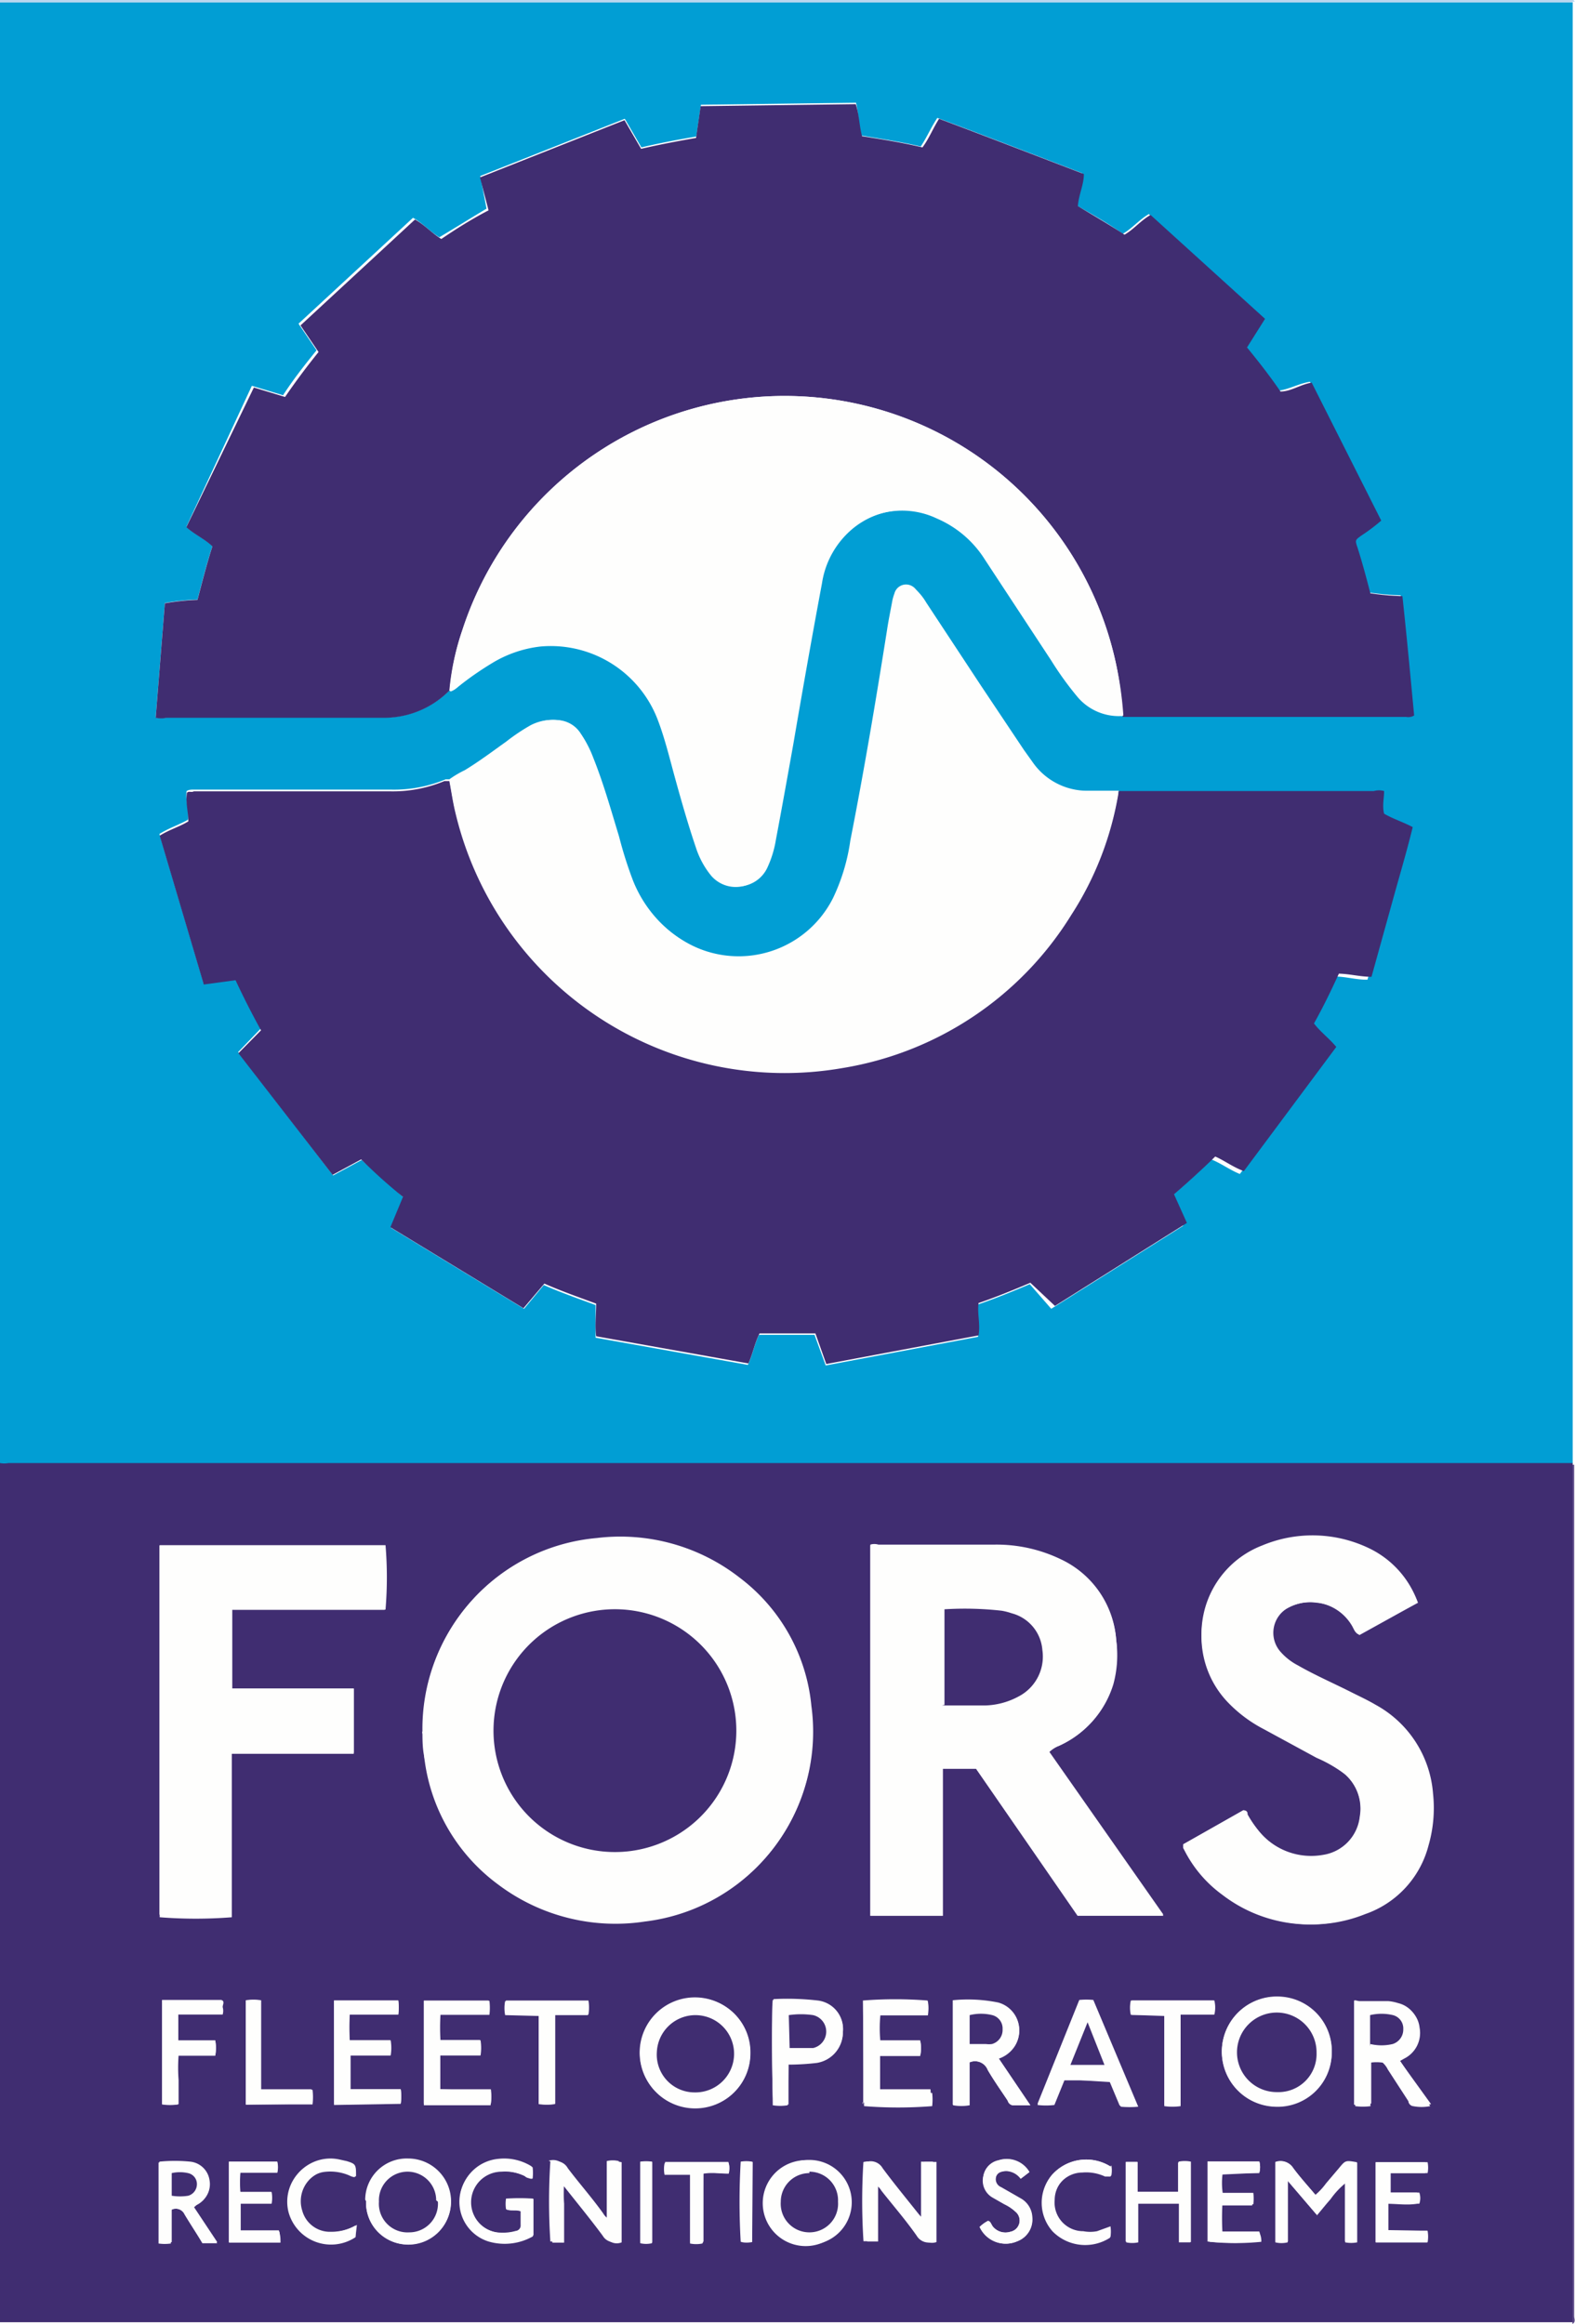 <svg xmlns="http://www.w3.org/2000/svg" viewBox="0 0 55.03 81.2"><defs><style>.\32 d490636-0db0-425a-9ab1-224e26148c9e{fill:#019ed4;}.\39 ef29876-e434-48e0-be0c-95e4cc9275c3{fill:#402d71;}.\38 17c7594-c160-4d84-9e02-28b14332d7cd{fill:#bad6ee;}.eefeebcd-c40a-4c3e-855e-4f6d86e39002{fill:#95c8e7;}.\36 9983dad-7bae-49f7-b8da-d0ebf7087c13{fill:#584583;}.\36 cf537bf-2c5f-4cd8-a041-565dc7a6640a{fill:#fefefd;}</style></defs><title>fors</title><g id="f723af22-3696-458d-aa6c-22daeb925de1" data-name="Layer 2"><g id="093e7e77-ace8-454f-9d6e-db8b843bd3b2" data-name="Layer 1"><path class="2d490636-0db0-425a-9ab1-224e26148c9e" d="M0,51.12V.08H54.95c0,.11,0,.22,0,.33q0,25.17,0,50.34c0,.13,0,.26,0,.39H.3a.81.81,0,0,1-.3,0M39.08,27.64l-1.15,0a2.32,2.32,0,0,1-1.88-1l-.3-.42L34.25,24l-1.91-2.9A2,2,0,0,0,32,20.6a.42.42,0,0,0-.73.19,1.61,1.61,0,0,0-.08.29c-.06.34-.13.67-.18,1-.4,2.45-.8,4.9-1.28,7.34a6.86,6.86,0,0,1-.6,2A3.69,3.69,0,0,1,24,32.95a4.39,4.39,0,0,1-1.89-2.2,14.33,14.33,0,0,1-.48-1.52c-.28-.92-.54-1.85-.9-2.75a4,4,0,0,0-.44-.85,1,1,0,0,0-.71-.46,1.66,1.66,0,0,0-1,.17,6.76,6.76,0,0,0-.85.57,17.76,17.76,0,0,1-1.45,1,3.67,3.67,0,0,0-.54.32l-.17,0a4.68,4.68,0,0,1-1.91.36l-6.76,0H6.76c-.08,0-.16,0-.24.05-.05.32.09.63.05,1-.31.18-.67.29-1,.5l1.54,5.2,1.11-.15c.28.6.57,1.17.89,1.75l-.79.82,3.32,4.31,1-.54c.49.45,1,.89,1.46,1.31l-.44,1.06,4.65,2.83L19,44.9c.61.27,1.22.48,1.81.7,0,.4,0,.77,0,1.14l5.32.95c.17-.36.23-.73.39-1.05.65,0,1.29,0,1.94,0l.39,1.07,5.32-1c.06-.39-.06-.75,0-1.13.61-.21,1.2-.45,1.81-.71l.75.86,4.61-2.9-.45-1c.5-.43,1-.87,1.43-1.32.35.14.65.37,1,.51l3.23-4.34c-.25-.31-.55-.52-.78-.82.32-.57.6-1.15.87-1.74.38,0,.75.12,1.14.11l.73-2.63c.24-.87.5-1.73.71-2.59-.34-.19-.69-.28-1-.47,0-.27.06-.53,0-.79a.66.66,0,0,0-.36,0H39.08M15.7,24.13A.69.69,0,0,0,16,24a11.52,11.52,0,0,1,1.21-.84,4.15,4.15,0,0,1,1.67-.57A4,4,0,0,1,23,25.2c.24.64.4,1.31.59,2s.45,1.61.72,2.4a3,3,0,0,0,.54,1,1.13,1.13,0,0,0,1.87-.24,3.7,3.7,0,0,0,.31-1c.21-1.12.41-2.23.61-3.35.34-1.87.67-3.74,1-5.61a3.08,3.08,0,0,1,1.1-1.93,2.83,2.83,0,0,1,3-.35,3.7,3.7,0,0,1,1.67,1.43l2.32,3.53a11.24,11.24,0,0,0,.9,1.25,1.89,1.89,0,0,0,1.54.69h9.9a.4.4,0,0,0,.28-.05c-.13-1.38-.26-2.78-.41-4.17a9,9,0,0,1-1.12-.1c-.14-.54-.28-1.08-.45-1.6-.08-.26-.08-.25.14-.42a6.28,6.28,0,0,0,.69-.52l-2.43-4.82c-.39.06-.72.26-1.09.31-.38-.53-.76-1-1.17-1.54l.63-1-4-3.63c-.34.2-.58.5-.91.69-.53-.38-1.09-.69-1.63-1,0-.4.19-.75.21-1.12-1.7-.65-3.37-1.3-5.06-1.93-.22.33-.36.67-.58,1-.71-.17-1.41-.27-2.11-.39C30,4.33,30,4,29.91,3.59l-5.42.07-.16,1.11c-.65.11-1.28.23-1.92.38l-.58-1-5.05,2L17,7.29c-.57.34-1.11.68-1.65,1-.33-.2-.58-.49-.92-.68l-4,3.7.63.93c-.42.52-.8,1-1.17,1.57l-1.09-.33L6.51,18.41c.29.26.64.41.91.67-.2.63-.36,1.25-.52,1.87a8.14,8.14,0,0,0-1.14.12l-.32,4a.93.93,0,0,0,.38,0c2.56,0,5.11,0,7.67,0a3.2,3.2,0,0,0,2.21-.95"></path><path class="9ef29876-e434-48e0-be0c-95e4cc9275c3" d="M0,51.12a.82.82,0,0,0,.3,0H54.95v0c0,.16,0,.32,0,.48q0,14.77,0,29.54H0ZM14.76,60.5c0,.29,0,.66.09,1a6.44,6.44,0,0,0,2.57,4.32,6.81,6.81,0,0,0,5.13,1.29,6.65,6.65,0,0,0,5.8-7.5,6.37,6.37,0,0,0-2.5-4.48,6.78,6.78,0,0,0-5-1.39,6.66,6.66,0,0,0-6.07,6.74M30.41,54V66.94h2.53V64.36c0-.42,0-.85,0-1.27s0-.86,0-1.29H34.1l3.55,5.14h3l-4-5.71A1.1,1.1,0,0,1,37,61a3.47,3.47,0,0,0,1.9-2.15A3.87,3.87,0,0,0,39,57.31a3.37,3.37,0,0,0-1.94-2.83,5.17,5.17,0,0,0-2.3-.51c-1.36,0-2.72,0-4.07,0a.48.48,0,0,0-.28,0M41.34,64.45a1,1,0,0,0,0,.12l.1.19a4.36,4.36,0,0,0,1.26,1.44,5,5,0,0,0,4.92.68,3.46,3.46,0,0,0,2.21-2.39A4.77,4.77,0,0,0,50,62.67a3.87,3.87,0,0,0-2-3.1c-.27-.16-.55-.29-.83-.43-.63-.32-1.28-.59-1.89-.95a2.11,2.11,0,0,1-.63-.5A1,1,0,0,1,45,56.18,1.6,1.6,0,0,1,46,56a1.62,1.62,0,0,1,1.29.84c.06.1.09.22.21.29L49.54,56a3.34,3.34,0,0,0-1.72-1.82,4.55,4.55,0,0,0-3.72-.08,3.31,3.31,0,0,0-1.17,5.41,4.78,4.78,0,0,0,1.23.91l1.84,1A4.76,4.76,0,0,1,47,62a1.6,1.6,0,0,1,.51,1.47,1.52,1.52,0,0,1-1.28,1.34A2.36,2.36,0,0,1,44,64a3.93,3.93,0,0,1-.41-.6c0-.06,0-.14-.15-.15l-2.1,1.19M12.36,59H8.11V56.24h5.36a13.55,13.55,0,0,0,0-2.25H5.58v13a16.06,16.06,0,0,0,2.52,0V61.24h4.26ZM26.21,71.73a1.93,1.93,0,1,0-1.95,1.92,1.9,1.9,0,0,0,1.95-1.92m20.32,0a1.92,1.92,0,1,0-2,1.88,1.89,1.89,0,0,0,2-1.88M36,73.56,34.9,71.93a1.08,1.08,0,0,0,.54-.41A1,1,0,0,0,34.89,70a5.27,5.27,0,0,0-1.59-.09v3.65a1.66,1.66,0,0,0,.58,0V72.06a.48.48,0,0,1,.64.27c.21.36.45.71.69,1.06,0,.07.08.17.2.17H36m11.88,0c0-.51,0-1,0-1.49a1.54,1.54,0,0,1,.43,0,.78.78,0,0,1,.18.24l.72,1.11c0,.07.07.16.16.17a1.55,1.55,0,0,0,.6,0l-1.05-1.58.14-.08a1,1,0,0,0,.54-1.08.93.93,0,0,0-.71-.81,1.52,1.52,0,0,0-.35-.07c-.34,0-.68,0-1,0-.07,0-.14,0-.19,0v3.62a2,2,0,0,0,.54,0m-17.7,0a15.06,15.06,0,0,0,2.38,0,2.08,2.08,0,0,0,0-.46H30.75V71.81h1.4a1.14,1.14,0,0,0,0-.52H30.74a4.54,4.54,0,0,1,0-.9h1.67a1.56,1.56,0,0,0,0-.49,14.26,14.26,0,0,0-2.26,0Zm8.61-.84.36.86a3.37,3.37,0,0,0,.61,0L38.2,69.88a2.48,2.48,0,0,0-.49,0l-1.46,3.63a2.42,2.42,0,0,0,.59,0l.35-.86ZM15.38,73V71.82h1.41a1.68,1.68,0,0,0,0-.53h-1.4a7.39,7.39,0,0,1,0-.89h1.71a2,2,0,0,0,0-.49H14.81v3.65h2.33a1.72,1.72,0,0,0,0-.5Zm-3.7.5H14A1.69,1.69,0,0,0,14,73H12.23V71.82h1.4a1.58,1.58,0,0,0,0-.53H12.21a8.17,8.17,0,0,1,0-.9h1.7a2.16,2.16,0,0,0,0-.49H11.67Zm15.87-1.39a8.45,8.45,0,0,0,1-.06A1.08,1.08,0,0,0,29.45,71a1,1,0,0,0-.89-1.08A9.24,9.24,0,0,0,27,69.88c-.06.45,0,3.45,0,3.68a1.66,1.66,0,0,0,.52,0ZM46,77.37c.17-.2.32-.39.48-.57a2.76,2.76,0,0,1,.51-.55c0,.38,0,.72,0,1.06s0,.69,0,1a1.12,1.12,0,0,0,.42,0V75.55c-.4-.07-.4-.07-.63.21l-.45.53a2.28,2.28,0,0,1-.37.4c-.27-.32-.54-.61-.78-.94a.52.52,0,0,0-.62-.21v2.81a.92.92,0,0,0,.43,0V76.2l1,1.17m-39.76-7H7.75a.45.45,0,0,0,0-.26c0-.08,0-.16,0-.23H5.66v3.65a1.8,1.8,0,0,0,.56,0c0-.28,0-.56,0-.84a5.76,5.76,0,0,1,0-.86h1.3a1.49,1.49,0,0,0,0-.53H6.23Zm13,5.15a21.17,21.17,0,0,0,0,2.8h.38v-.67c0-.23,0-.46,0-.69a4.52,4.52,0,0,1,0-.69c.51.65,1,1.24,1.45,1.85a.45.45,0,0,0,.56.19v-2.8a.88.88,0,0,0-.42,0v2a.56.56,0,0,1-.23-.22c-.41-.52-.83-1-1.23-1.57a.47.47,0,0,0-.57-.22m11,0a21.72,21.72,0,0,0,0,2.81h.39v-2a.71.71,0,0,1,.24.24c.41.52.83,1,1.23,1.57a.48.48,0,0,0,.57.21v-2.8h-.42V77.6l-.21-.24c-.42-.53-.85-1-1.25-1.59a.48.48,0,0,0-.57-.22m-2-.07a1.48,1.48,0,0,0,0,3,1.48,1.48,0,1,0,0-3M12.79,76.91a1.45,1.45,0,0,0,1.47,1.51,1.48,1.48,0,1,0,0-3,1.45,1.45,0,0,0-1.5,1.44m5.79-1.18a1.81,1.81,0,0,0-1.12-.25,1.48,1.48,0,0,0-1.34,1.23,1.45,1.45,0,0,0,1,1.62,2,2,0,0,0,1.55-.18V76.83a8.45,8.45,0,0,0-.94,0,1.3,1.3,0,0,0,0,.37c.16.07.34,0,.51.07,0,.16,0,.32,0,.48a.19.19,0,0,1-.17.21,1.64,1.64,0,0,1-.51.06,1.07,1.07,0,0,1,0-2.14,1.57,1.57,0,0,1,.82.16c.08,0,.14.12.26.08a1.66,1.66,0,0,0,0-.39M6.78,77.12l.08-.07a.78.78,0,0,0,.43-.85.76.76,0,0,0-.67-.64,5.34,5.34,0,0,0-1.08,0v2.83a1.51,1.51,0,0,0,.43,0V77.21a.35.35,0,0,1,.48.17c.2.33.42.66.62,1h.52l-.81-1.22m33.9-6.72v3.15a2,2,0,0,0,.57,0V70.39h1.16a1.06,1.06,0,0,0,0-.49H39.51a1.16,1.16,0,0,0,0,.5Zm-21.86,0v1.08c0,.34,0,.68,0,1s0,.69,0,1a2,2,0,0,0,.56,0V72.47c0-.34,0-.68,0-1s0-.7,0-1.06h1.16a1.45,1.45,0,0,0,0-.49H17.65a1.25,1.25,0,0,0,0,.49ZM44,75.92a.74.74,0,0,0,0-.39H42.26v2.8a9,9,0,0,0,1.81,0A.68.68,0,0,0,44,78H42.68a9.25,9.25,0,0,1,0-.94h1.07a1.48,1.48,0,0,0,0-.4H42.7a2.44,2.44,0,0,1,0-.68Zm-2.39,2.42V75.53a1.07,1.07,0,0,0-.43,0v1.05c-.49,0-.95,0-1.43,0V75.54h-.4v2.81a1,1,0,0,0,.42,0V77c.49,0,1,0,1.44,0v1.33Zm8.26-.4H48.51V77c.37,0,.73,0,1.08,0a.58.58,0,0,0,0-.39h-1v-.68h1.29a1,1,0,0,0,0-.38H48.08v2.8h1.8a1.13,1.13,0,0,0,0-.4M8,75.53c0,1,0,1.89,0,2.83H9.8c0-.15,0-.27-.06-.41H8.41V77H9.49a1.1,1.1,0,0,0,0-.41H8.39a3.82,3.82,0,0,1,0-.67c.43,0,.86,0,1.29,0a.88.88,0,0,0,0-.39Zm.63-2h2.29a2.14,2.14,0,0,0,0-.51H9.12V69.89a1.8,1.8,0,0,0-.53,0c0,.37,0,3.38,0,3.64m25.63,4.27a1,1,0,0,0,1.32.51.81.81,0,0,0,.52-.83.79.79,0,0,0-.41-.66c-.22-.14-.45-.26-.68-.39a.3.3,0,0,1-.18-.35c0-.14.17-.21.36-.22a.65.65,0,0,1,.51.27l.3-.23a.92.92,0,0,0-1.08-.41.67.67,0,0,0-.52.53.68.68,0,0,0,.31.76l.42.24a1.62,1.62,0,0,1,.38.25.4.4,0,0,1-.17.71.57.57,0,0,1-.6-.17c-.06-.07-.08-.16-.18-.21a1.17,1.17,0,0,0-.29.21M38.8,75.7a1.6,1.6,0,0,0-2.05.3,1.5,1.5,0,0,0,.05,1.94,1.59,1.59,0,0,0,2,.22,1.27,1.27,0,0,0,0-.37l-.47.17a1.29,1.29,0,0,1-.48,0,1,1,0,0,1-1-1.09,1,1,0,0,1,1-1,1.56,1.56,0,0,1,.79.14c.06,0,.11.09.19,0a.93.93,0,0,0,0-.35M12.42,78.17v-.41a1.79,1.79,0,0,1-.91.24,1,1,0,0,1-1-.74A1.09,1.09,0,0,1,11,76a.85.85,0,0,1,.36-.14,1.68,1.68,0,0,1,.83.1c.08,0,.15.1.25.08,0-.4,0-.43-.33-.53l-.27-.06a1.48,1.48,0,0,0-1.73,1.81,1.54,1.54,0,0,0,2.34.88m12.13.17V75.95c.31-.05.6,0,.88,0a.64.64,0,0,0,0-.36H23.22a1,1,0,0,0,0,.4h.89v2.4a1.07,1.07,0,0,0,.43,0m-2.17-2.8v2.79a.9.9,0,0,0,.41,0V75.53a1.49,1.49,0,0,0-.41,0m3.9,2.8V75.53a1.16,1.16,0,0,0-.39,0,24.21,24.21,0,0,0,0,2.8,1,1,0,0,0,.37,0"></path><path class="817c7594-c160-4d84-9e02-28b14332d7cd" d="M54.95.08H0S0,0,0,0H54.75c.09,0,.21-.07.27.06h-.07"></path><path class="eefeebcd-c40a-4c3e-855e-4f6d86e39002" d="M54.95.08H55v51.1H55v0c0-.13,0-.26,0-.39Q55,25.58,55,.41c0-.11,0-.22,0-.33"></path><path class="69983dad-7bae-49f7-b8da-d0ebf7087c13" d="M55,51.18H55q0,14.88,0,29.75c0,.09.07.2-.06.27q0-14.77,0-29.54c0-.16,0-.32,0-.48"></path><path class="9ef29876-e434-48e0-be0c-95e4cc9275c3" d="M15.7,24.13a3.2,3.2,0,0,1-2.21.95c-2.56,0-5.11,0-7.67,0a.93.93,0,0,1-.38,0l.32-4a8.14,8.14,0,0,1,1.14-.12c.16-.61.32-1.24.52-1.87-.27-.26-.62-.41-.91-.67l2.36-4.88,1.09.33c.37-.54.75-1.05,1.17-1.57l-.63-.93,4-3.7c.34.19.59.48.92.68.53-.36,1.07-.7,1.65-1L16.77,6.2l5.05-2,.58,1c.65-.15,1.28-.27,1.92-.38l.16-1.11,5.42-.07c.12.36.12.74.22,1.12.7.11,1.4.22,2.11.39.22-.29.35-.63.58-1,1.68.63,3.36,1.28,5.06,1.93,0,.38-.18.72-.21,1.12.54.33,1.1.65,1.63,1,.33-.19.56-.49.91-.69l4,3.63-.63,1c.41.5.8,1,1.17,1.54.37,0,.7-.25,1.09-.31l2.43,4.82a6.28,6.28,0,0,1-.69.52c-.22.16-.23.16-.14.42.17.53.31,1.06.45,1.6a9,9,0,0,0,1.12.1c.15,1.39.28,2.79.41,4.17a.4.4,0,0,1-.28.05h-9.9A12.31,12.31,0,0,0,39,23.23,11.84,11.84,0,0,0,16.16,22a9,9,0,0,0-.45,2.15"></path><path class="9ef29876-e434-48e0-be0c-95e4cc9275c3" d="M39.08,27.64H48a.66.66,0,0,1,.36,0c0,.26-.07.51,0,.79.3.18.64.28,1,.47-.21.86-.47,1.73-.71,2.6l-.73,2.63c-.39,0-.75-.1-1.14-.11-.27.59-.55,1.17-.87,1.74.22.29.52.51.78.82l-3.23,4.34c-.38-.14-.68-.37-1-.51-.46.45-.94.89-1.44,1.32l.45,1-4.61,2.9L36,44.82c-.61.26-1.2.5-1.81.71-.05.38.07.73,0,1.13l-5.32,1-.38-1.07c-.65,0-1.29,0-1.95,0-.17.33-.23.69-.39,1.05l-5.32-.95c-.05-.38,0-.75,0-1.14-.59-.22-1.2-.43-1.81-.7l-.73.86-4.65-2.83.44-1.06c-.51-.41-1-.85-1.46-1.31l-1,.54L8.33,36.8,9.12,36c-.32-.58-.61-1.15-.89-1.75l-1.11.15-1.54-5.2c.33-.21.69-.31,1-.5,0-.33-.1-.64-.05-1,.07-.07.16,0,.24-.05h6.85a4.68,4.68,0,0,0,1.91-.36l.17,0c.07.36.12.73.21,1.1a11.82,11.82,0,0,0,13.52,8.93,11.59,11.59,0,0,0,8-5.35,11.19,11.19,0,0,0,1.65-4.27"></path><path class="6cf537bf-2c5f-4cd8-a041-565dc7a6640a" d="M39.08,27.64a11.19,11.19,0,0,1-1.65,4.27,11.59,11.59,0,0,1-8,5.35,11.82,11.82,0,0,1-13.52-8.93c-.09-.36-.14-.73-.21-1.1a3.59,3.59,0,0,1,.54-.32c.51-.31,1-.68,1.45-1a6.76,6.76,0,0,1,.85-.57,1.66,1.66,0,0,1,1-.17,1,1,0,0,1,.71.46,4.06,4.06,0,0,1,.44.86c.36.9.63,1.83.9,2.75a14.24,14.24,0,0,0,.48,1.52A4.39,4.39,0,0,0,24,32.94a3.69,3.69,0,0,0,5.11-1.57,6.88,6.88,0,0,0,.6-2c.48-2.44.89-4.88,1.28-7.34.05-.34.12-.67.18-1a1.6,1.6,0,0,1,.08-.29A.42.42,0,0,1,32,20.6a2,2,0,0,1,.36.45l1.91,2.9,1.51,2.26.3.42a2.32,2.32,0,0,0,1.88,1l1.15,0"></path><path class="6cf537bf-2c5f-4cd8-a041-565dc7a6640a" d="M15.7,24.13A9,9,0,0,1,16.16,22,11.84,11.84,0,0,1,39,23.23,12.31,12.31,0,0,1,39.25,25a1.89,1.89,0,0,1-1.54-.69,11.24,11.24,0,0,1-.9-1.25l-2.32-3.53a3.7,3.7,0,0,0-1.67-1.43,2.83,2.83,0,0,0-3,.35,3.08,3.08,0,0,0-1.1,1.93c-.35,1.87-.68,3.74-1,5.61-.2,1.12-.4,2.24-.61,3.35a3.7,3.7,0,0,1-.31,1,1.13,1.13,0,0,1-1.87.24,3,3,0,0,1-.54-1c-.27-.79-.49-1.6-.72-2.4s-.35-1.32-.59-2a4,4,0,0,0-4.19-2.64,4.15,4.15,0,0,0-1.67.57A11.52,11.52,0,0,0,16,24a.69.69,0,0,1-.25.16"></path><path class="6cf537bf-2c5f-4cd8-a041-565dc7a6640a" d="M14.76,60.51a6.66,6.66,0,0,1,6.07-6.74,6.78,6.78,0,0,1,5,1.39,6.37,6.37,0,0,1,2.5,4.48,6.65,6.65,0,0,1-5.8,7.5,6.81,6.81,0,0,1-5.12-1.29,6.44,6.44,0,0,1-2.57-4.32c-.06-.37,0-.74-.09-1m6.86-4.28A4.24,4.24,0,1,0,25.8,60.7a4.13,4.13,0,0,0-4.19-4.47"></path><path class="6cf537bf-2c5f-4cd8-a041-565dc7a6640a" d="M30.41,54a.48.48,0,0,1,.28,0c1.36,0,2.72,0,4.07,0a5.19,5.19,0,0,1,2.3.52A3.37,3.37,0,0,1,39,57.32a3.85,3.85,0,0,1-.14,1.58A3.46,3.46,0,0,1,37,61a1.15,1.15,0,0,0-.35.19l4,5.71h-3L34.11,61.8H32.94c0,.44,0,.86,0,1.29s0,.85,0,1.27v2.58H30.41ZM33,59.57c.53,0,1,0,1.51,0a2.59,2.59,0,0,0,1.18-.32,1.57,1.57,0,0,0,.82-1.62,1.44,1.44,0,0,0-1.07-1.28,2.21,2.21,0,0,0-.35-.09,11.45,11.45,0,0,0-2-.05s0,0,0,0Z"></path><path class="6cf537bf-2c5f-4cd8-a041-565dc7a6640a" d="M41.34,64.45l2.1-1.19c.11,0,.12.09.15.15A3.91,3.91,0,0,0,44,64a2.36,2.36,0,0,0,2.24.83,1.52,1.52,0,0,0,1.28-1.34A1.6,1.6,0,0,0,47,62a4.76,4.76,0,0,0-1-.68l-1.84-1a4.72,4.72,0,0,1-1.23-.91,3.31,3.31,0,0,1,1.17-5.41,4.56,4.56,0,0,1,3.72.09A3.34,3.34,0,0,1,49.54,56L47.45,57.1c-.12-.07-.15-.19-.21-.29A1.67,1.67,0,0,0,45,56.18a1,1,0,0,0-.28,1.51,2.08,2.08,0,0,0,.63.5c.61.35,1.26.63,1.89.95.28.14.56.27.83.43a3.87,3.87,0,0,1,2,3.1,4.72,4.72,0,0,1-.16,1.82,3.45,3.45,0,0,1-2.21,2.39,5,5,0,0,1-4.92-.68,4.37,4.37,0,0,1-1.26-1.44l-.1-.19a.8.8,0,0,1,0-.12"></path><path class="6cf537bf-2c5f-4cd8-a041-565dc7a6640a" d="M12.36,59v2.28H8.09V66.9a15.94,15.94,0,0,1-2.52,0V54h7.87a13.57,13.57,0,0,1,0,2.25H8.11V59Z"></path><path class="6cf537bf-2c5f-4cd8-a041-565dc7a6640a" d="M26.22,71.73a1.93,1.93,0,1,1-1.91-1.92,1.9,1.9,0,0,1,1.91,1.92m-3.27,0a1.35,1.35,0,1,0,1.34-1.36,1.32,1.32,0,0,0-1.34,1.36"></path><path class="6cf537bf-2c5f-4cd8-a041-565dc7a6640a" d="M46.53,71.76a1.92,1.92,0,1,1-1.87-2,1.9,1.9,0,0,1,1.87,2m-.57,0a1.35,1.35,0,1,0-1.37,1.37A1.34,1.34,0,0,0,46,71.73"></path><path class="6cf537bf-2c5f-4cd8-a041-565dc7a6640a" d="M36,73.56H35.4c-.11,0-.15-.09-.2-.17-.23-.35-.48-.7-.69-1.06a.48.48,0,0,0-.64-.27v1.48a1.66,1.66,0,0,1-.58,0V69.89a5.3,5.3,0,0,1,1.59.08,1,1,0,0,1,.55,1.54,1.09,1.09,0,0,1-.54.41L36,73.56m-2.1-2h.57a.77.77,0,0,0,.21,0,.51.51,0,0,0,.37-.52.48.48,0,0,0-.36-.49,1.66,1.66,0,0,0-.79,0Z"></path><path class="6cf537bf-2c5f-4cd8-a041-565dc7a6640a" d="M47.85,73.54a2,2,0,0,1-.54,0V69.92c0-.06.12,0,.19,0,.34,0,.68,0,1,0a1.56,1.56,0,0,1,.35.07.93.93,0,0,1,.71.81A1,1,0,0,1,49,71.86l-.14.08L50,73.52a1.55,1.55,0,0,1-.6,0c-.09,0-.12-.1-.16-.17l-.72-1.11a.81.81,0,0,0-.18-.24,1.53,1.53,0,0,0-.43,0c0,.49,0,1,0,1.49m0-2a1.69,1.69,0,0,0,.78,0,.53.53,0,0,0,.38-.52.48.48,0,0,0-.36-.49,1.74,1.74,0,0,0-.8,0Z"></path><path class="6cf537bf-2c5f-4cd8-a041-565dc7a6640a" d="M30.16,73.53v-3.6a14.26,14.26,0,0,1,2.26,0,1.56,1.56,0,0,1,0,.49H30.76a4.61,4.61,0,0,0,0,.9h1.39a1.13,1.13,0,0,1,0,.52h-1.4V73h1.76a2.08,2.08,0,0,1,0,.46,15.06,15.06,0,0,1-2.38,0"></path><path class="6cf537bf-2c5f-4cd8-a041-565dc7a6640a" d="M38.77,72.69H37.19l-.35.86a2.47,2.47,0,0,1-.59,0l1.46-3.64a2.57,2.57,0,0,1,.49,0l1.53,3.66a3.47,3.47,0,0,1-.61,0l-.36-.86m-1.37-.54h1.16L38,70.66l-.57,1.49"></path><path class="6cf537bf-2c5f-4cd8-a041-565dc7a6640a" d="M15.38,73h1.77a1.69,1.69,0,0,1,0,.5H14.81V69.9h2.26a1.91,1.91,0,0,1,0,.49H15.37a7.62,7.62,0,0,0,0,.89h1.4a1.68,1.68,0,0,1,0,.53H15.38Z"></path><path class="6cf537bf-2c5f-4cd8-a041-565dc7a6640a" d="M11.67,73.55V69.9h2.25a2.15,2.15,0,0,1,0,.49h-1.7a8.41,8.41,0,0,0,0,.9h1.43a1.58,1.58,0,0,1,0,.53h-1.4V73H14a1.66,1.66,0,0,1,0,.51Z"></path><path class="6cf537bf-2c5f-4cd8-a041-565dc7a6640a" d="M27.55,72.15v1.38a1.67,1.67,0,0,1-.52,0c-.06-.23-.08-3.23,0-3.68a9.24,9.24,0,0,1,1.55.05A1,1,0,0,1,29.45,71a1.08,1.08,0,0,1-.91,1.08,8.66,8.66,0,0,1-1,.06m0-1.75v1.2h.58l.24,0a.59.59,0,0,0,0-1.15,2.94,2.94,0,0,0-.85,0"></path><path class="6cf537bf-2c5f-4cd8-a041-565dc7a6640a" d="M46,77.37,45,76.2v2.12a.91.91,0,0,1-.43,0V75.55a.52.52,0,0,1,.62.21c.24.32.51.62.78.94a2.28,2.28,0,0,0,.37-.4l.45-.53c.23-.27.23-.27.63-.2v2.78a1.12,1.12,0,0,1-.42,0c0-.35,0-.7,0-1s0-.68,0-1.06a2.76,2.76,0,0,0-.51.55c-.16.18-.31.37-.48.57"></path><path class="6cf537bf-2c5f-4cd8-a041-565dc7a6640a" d="M6.23,70.39v.9H7.52a1.49,1.49,0,0,1,0,.53H6.24a5.75,5.75,0,0,0,0,.86c0,.28,0,.56,0,.84a1.77,1.77,0,0,1-.56,0V69.9h2.1c.06.07,0,.15,0,.23a.46.46,0,0,1,0,.26Z"></path><path class="6cf537bf-2c5f-4cd8-a041-565dc7a6640a" d="M19.27,75.54a.47.47,0,0,1,.57.22c.4.53.82,1,1.23,1.57a.56.56,0,0,0,.23.22v-2a.87.87,0,0,1,.42,0v2.8a.45.45,0,0,1-.56-.19c-.46-.61-.94-1.2-1.45-1.85a4.51,4.51,0,0,0,0,.69c0,.23,0,.46,0,.69v.67H19.3a21.15,21.15,0,0,1,0-2.8"></path><path class="6cf537bf-2c5f-4cd8-a041-565dc7a6640a" d="M30.27,75.54a.48.48,0,0,1,.57.22c.4.54.83,1.06,1.25,1.59l.21.24V75.54h.42v2.8a.48.48,0,0,1-.57-.21c-.39-.53-.82-1-1.23-1.57a.7.7,0,0,0-.24-.24v2H30.3a21.89,21.89,0,0,1,0-2.81"></path><path class="6cf537bf-2c5f-4cd8-a041-565dc7a6640a" d="M28.27,75.47a1.48,1.48,0,1,1-1.47,1.47,1.45,1.45,0,0,1,1.47-1.47m0,.41a1,1,0,0,0-1,1,1,1,0,0,0,1,1.07,1,1,0,0,0,1-1.07,1,1,0,0,0-1-1.05"></path><path class="6cf537bf-2c5f-4cd8-a041-565dc7a6640a" d="M12.79,76.91a1.45,1.45,0,0,1,1.5-1.44,1.48,1.48,0,1,1-1.5,1.44m2.51,0a1,1,0,0,0-1-1,1,1,0,0,0-1,1.05A1,1,0,0,0,14.29,78a1,1,0,0,0,1-1.07"></path><path class="6cf537bf-2c5f-4cd8-a041-565dc7a6640a" d="M18.59,75.72a1.65,1.65,0,0,1,0,.39c-.12,0-.18,0-.26-.08a1.57,1.57,0,0,0-.82-.16,1.07,1.07,0,0,0,0,2.14,1.61,1.61,0,0,0,.51-.06.19.19,0,0,0,.17-.21c0-.16,0-.32,0-.48-.17-.09-.35,0-.51-.07a1.25,1.25,0,0,1,0-.37,8.44,8.44,0,0,1,.94,0v1.32a2,2,0,0,1-1.55.18,1.45,1.45,0,0,1-1-1.62,1.48,1.48,0,0,1,1.34-1.23,1.81,1.81,0,0,1,1.13.25"></path><path class="6cf537bf-2c5f-4cd8-a041-565dc7a6640a" d="M6.78,77.12l.81,1.22H7.07c-.2-.31-.42-.63-.62-1A.35.35,0,0,0,6,77.21v1.13a1.54,1.54,0,0,1-.43,0V75.53a5.34,5.34,0,0,1,1.08,0,.76.76,0,0,1,.67.64.78.78,0,0,1-.43.85l-.08.07M6,76.79a1.79,1.79,0,0,0,.58,0,.42.42,0,0,0,.3-.4A.39.39,0,0,0,6.55,76a1.3,1.3,0,0,0-.57,0Z"></path><path class="6cf537bf-2c5f-4cd8-a041-565dc7a6640a" d="M40.68,70.4H39.55a1.15,1.15,0,0,1,0-.5h2.88a1.06,1.06,0,0,1,0,.49H41.25v3.15a2,2,0,0,1-.57,0Z"></path><path class="6cf537bf-2c5f-4cd8-a041-565dc7a6640a" d="M18.82,70.39H17.68a1.25,1.25,0,0,1,0-.49h2.88a1.48,1.48,0,0,1,0,.49H19.4c0,.37,0,.71,0,1.06s0,.68,0,1v1.06a2,2,0,0,1-.56,0c0-.35,0-.7,0-1s0-.68,0-1Z"></path><path class="6cf537bf-2c5f-4cd8-a041-565dc7a6640a" d="M44,75.93H42.72a2.48,2.48,0,0,0,0,.69h1.07a1.48,1.48,0,0,1,0,.4H42.71a9.24,9.24,0,0,0,0,.95H44a.69.69,0,0,1,0,.35,9,9,0,0,1-1.81,0v-2.8H44a.75.75,0,0,1,0,.39"></path><path class="6cf537bf-2c5f-4cd8-a041-565dc7a6640a" d="M41.59,78.35h-.4V77c-.49,0-1,0-1.44,0v1.32a1,1,0,0,1-.42,0V75.54h.4V76.6c.48,0,.94,0,1.43,0V75.56a1.11,1.11,0,0,1,.43,0Z"></path><path class="6cf537bf-2c5f-4cd8-a041-565dc7a6640a" d="M49.86,77.95a1.13,1.13,0,0,1,0,.4h-1.8v-2.8H49.8a.94.94,0,0,1,0,.38H48.51v.68h1a.57.57,0,0,1,0,.39c-.35.06-.71,0-1.08,0v.92Z"></path><path class="6cf537bf-2c5f-4cd8-a041-565dc7a6640a" d="M8,75.53H9.69a.88.88,0,0,1,0,.39c-.43,0-.86,0-1.29,0a3.92,3.92,0,0,0,0,.67H9.47a1.1,1.1,0,0,1,0,.41H8.41v.93H9.74c.07.13,0,.25.06.41H8c0-.94,0-1.87,0-2.83"></path><path class="6cf537bf-2c5f-4cd8-a041-565dc7a6640a" d="M8.59,73.54c0-.26,0-3.28,0-3.64a1.79,1.79,0,0,1,.53,0V73h1.76a2.15,2.15,0,0,1,0,.51Z"></path><path class="6cf537bf-2c5f-4cd8-a041-565dc7a6640a" d="M34.23,77.81a1.19,1.19,0,0,1,.29-.21c.1,0,.12.15.18.21a.57.57,0,0,0,.6.17.4.4,0,0,0,.17-.71A1.69,1.69,0,0,0,35.1,77c-.14-.08-.28-.15-.42-.24a.68.68,0,0,1-.31-.76.67.67,0,0,1,.52-.52.92.92,0,0,1,1.08.41l-.3.23a.65.65,0,0,0-.51-.27c-.19,0-.32.08-.36.22a.3.3,0,0,0,.18.35l.68.39a.79.79,0,0,1,.41.67.81.81,0,0,1-.52.83,1,1,0,0,1-1.32-.51"></path><path class="6cf537bf-2c5f-4cd8-a041-565dc7a6640a" d="M38.8,75.7a.92.92,0,0,1,0,.35c-.08,0-.13,0-.19,0a1.56,1.56,0,0,0-.79-.14,1,1,0,0,0-1,1,1,1,0,0,0,1,1.08,1.3,1.3,0,0,0,.48,0l.48-.17a1.31,1.31,0,0,1,0,.37,1.6,1.6,0,0,1-2-.22A1.5,1.5,0,0,1,36.75,76a1.6,1.6,0,0,1,2.05-.3"></path><path class="6cf537bf-2c5f-4cd8-a041-565dc7a6640a" d="M12.42,78.17a1.54,1.54,0,0,1-2.34-.88,1.48,1.48,0,0,1,1.73-1.81l.26.06c.37.1.38.13.33.53-.1,0-.17-.05-.25-.08a1.69,1.69,0,0,0-.83-.1A.85.85,0,0,0,11,76a1.09,1.09,0,0,0-.44,1.24,1,1,0,0,0,1,.74,1.78,1.78,0,0,0,.91-.24Z"></path><path class="6cf537bf-2c5f-4cd8-a041-565dc7a6640a" d="M24.55,78.34a1.06,1.06,0,0,1-.43,0v-2.4h-.88a1,1,0,0,1,0-.4h2.21a.64.64,0,0,1,0,.36c-.28.06-.57,0-.88,0Z"></path><path class="6cf537bf-2c5f-4cd8-a041-565dc7a6640a" d="M22.38,75.54a1.49,1.49,0,0,1,.41,0v2.81a.9.9,0,0,1-.41,0Z"></path><path class="6cf537bf-2c5f-4cd8-a041-565dc7a6640a" d="M26.28,78.34a1,1,0,0,1-.37,0,24.21,24.21,0,0,1,0-2.8,1.16,1.16,0,0,1,.39,0Z"></path><path class="9ef29876-e434-48e0-be0c-95e4cc9275c3" d="M21.62,56.23a4.24,4.24,0,1,1-.27,8.48,4.24,4.24,0,0,1,.27-8.48"></path><path class="9ef29876-e434-48e0-be0c-95e4cc9275c3" d="M33,59.57V56.23s0,0,0,0a11.45,11.45,0,0,1,2,.05,2.21,2.21,0,0,1,.35.09,1.44,1.44,0,0,1,1.07,1.28,1.57,1.57,0,0,1-.82,1.62,2.59,2.59,0,0,1-1.18.32c-.49,0-1,0-1.51,0"></path><path class="9ef29876-e434-48e0-be0c-95e4cc9275c3" d="M22.95,71.7a1.35,1.35,0,1,1,1.32,1.41,1.32,1.32,0,0,1-1.32-1.41"></path><path class="9ef29876-e434-48e0-be0c-95e4cc9275c3" d="M46,71.73a1.33,1.33,0,0,1-1.37,1.37A1.39,1.39,0,1,1,46,71.73"></path><path class="9ef29876-e434-48e0-be0c-95e4cc9275c3" d="M33.88,71.52V70.41a1.66,1.66,0,0,1,.79,0,.48.48,0,0,1,.36.49.51.51,0,0,1-.37.52.77.77,0,0,1-.21,0h-.57"></path><path class="9ef29876-e434-48e0-be0c-95e4cc9275c3" d="M47.87,71.5V70.41a1.74,1.74,0,0,1,.8,0,.48.48,0,0,1,.36.49.53.53,0,0,1-.37.52,1.69,1.69,0,0,1-.78,0"></path><path class="9ef29876-e434-48e0-be0c-95e4cc9275c3" d="M37.4,72.15,38,70.66l.59,1.49Z"></path><path class="9ef29876-e434-48e0-be0c-95e4cc9275c3" d="M27.56,70.41a2.94,2.94,0,0,1,.85,0,.59.59,0,0,1,0,1.15l-.24,0h-.58Z"></path><path class="9ef29876-e434-48e0-be0c-95e4cc9275c3" d="M28.28,75.88a1,1,0,0,1,1,1.05,1,1,0,0,1-1,1.07,1,1,0,0,1-1-1.07,1,1,0,0,1,1-1"></path><path class="9ef29876-e434-48e0-be0c-95e4cc9275c3" d="M15.3,76.93a1,1,0,0,1-1,1.07,1,1,0,0,1-1.06-1.07,1,1,0,0,1,1-1.05,1,1,0,0,1,1,1"></path><path class="9ef29876-e434-48e0-be0c-95e4cc9275c3" d="M6,76.79v-.86a1.3,1.3,0,0,1,.57,0,.39.39,0,0,1,.31.39.42.42,0,0,1-.3.4,1.79,1.79,0,0,1-.58,0"></path></g></g></svg>